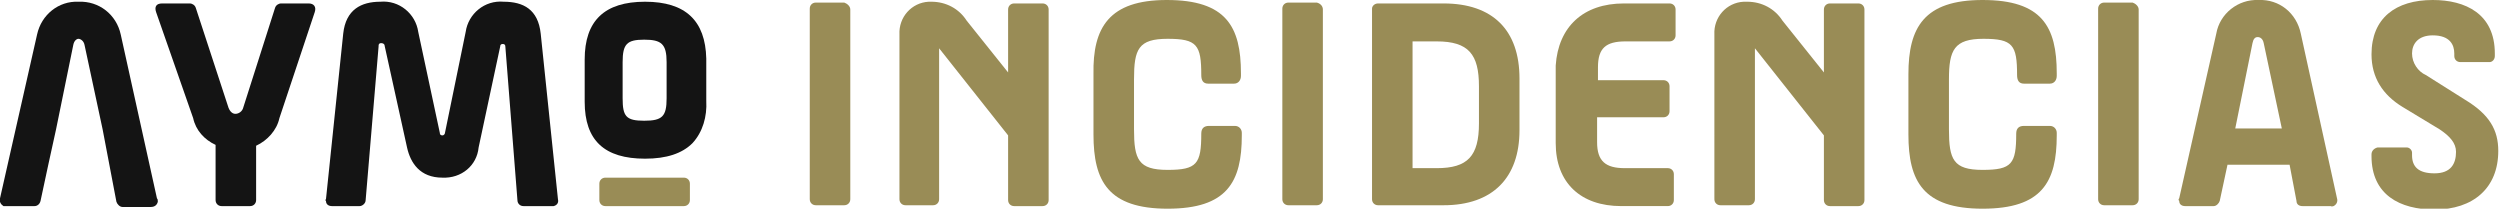 <?xml version="1.0" encoding="utf-8"?>
<!-- Generator: Adobe Illustrator 25.4.1, SVG Export Plug-In . SVG Version: 6.00 Build 0)  -->
<svg version="1.1" id="Capa_1" xmlns="http://www.w3.org/2000/svg" xmlns:xlink="http://www.w3.org/1999/xlink" x="0px" y="0px"
	 viewBox="0 0 289.9 24.2" style="enable-background:new 0 0 289.9 24.2;" xml:space="preserve">
<style type="text/css">
	.st0{fill:#998C56;}
	.st1{fill:#141414;}
</style>
<g id="Capa_2_00000021797924235000529810000011158529150235573137_">
	<g id="Modulos_trazados">
		<path class="st0" d="M98.6,1.1v22c0,0.4-0.3,0.7-0.7,0.7c0,0-0.1,0-0.1,0h-3.2c-0.4,0-0.7-0.3-0.7-0.7c0,0,0-0.1,0-0.1v-22
			c0-0.4,0.3-0.7,0.7-0.7c0,0,0,0,0.1,0h3.2C98.2,0.4,98.6,0.7,98.6,1.1C98.6,1.1,98.6,1.1,98.6,1.1z"/>
		<path class="st0" d="M108,0.2c1.7,0,3.2,0.8,4.1,2.2l4.8,6V1.1c0-0.4,0.3-0.7,0.7-0.7c0,0,0,0,0.1,0h3.2c0.4,0,0.7,0.3,0.7,0.7
			c0,0,0,0,0,0.1v22c0,0.4-0.3,0.7-0.7,0.7c0,0-0.1,0-0.1,0h-3.2c-0.4,0-0.7-0.3-0.7-0.7c0,0,0-0.1,0-0.1v-7.4l-8-10.1v17.5
			c0,0.4-0.3,0.7-0.7,0.7c0,0-0.1,0-0.1,0H105c-0.4,0-0.7-0.3-0.7-0.7c0,0,0,0,0-0.1V4c-0.1-2,1.4-3.7,3.4-3.8
			C107.8,0.2,107.9,0.2,108,0.2z"/>
		<path class="st0" d="M135.3,0c6.9,0,8.6,3.1,8.6,8.5v0.3c0,0.5-0.3,0.9-0.8,0.9c0,0,0,0,0,0h-3c-0.6,0-0.8-0.4-0.8-1
			c0-3.5-0.5-4.2-3.9-4.2s-3.9,1.2-3.9,4.7V15c0,3.5,0.5,4.7,3.9,4.7s3.9-0.7,3.9-4.2c0-0.6,0.3-0.9,0.9-0.9h3
			c0.5,0,0.8,0.4,0.8,0.8c0,0,0,0,0,0v0.3c0,5.4-1.7,8.5-8.6,8.5s-8.6-3.2-8.6-8.6V8.6C126.7,3.2,128.6,0,135.3,0z"/>
		<path class="st0" d="M153.4,1.1v22c0,0.4-0.3,0.7-0.7,0.7c0,0-0.1,0-0.1,0h-3.2c-0.4,0-0.7-0.3-0.7-0.7c0,0,0-0.1,0-0.1v-22
			c0-0.4,0.3-0.7,0.7-0.7c0,0,0,0,0.1,0h3.2C153.1,0.4,153.4,0.7,153.4,1.1C153.5,1.1,153.5,1.1,153.4,1.1z"/>
		<path class="st0" d="M159.8,0.4h7.6c5.7,0,8.8,3.1,8.8,8.7v6c0,5.5-3.1,8.7-8.8,8.7h-7.6c-0.4,0-0.7-0.3-0.7-0.7c0,0,0-0.1,0-0.1
			v-22C159.1,0.7,159.4,0.4,159.8,0.4C159.8,0.4,159.8,0.4,159.8,0.4z M166.6,19.5c3.6,0,4.9-1.4,4.9-5.2V10c0-3.7-1.2-5.2-4.9-5.2
			h-2.8v14.7H166.6z"/>
		<path class="st0" d="M188.3,0.4h5.3c0.4,0,0.7,0.3,0.7,0.7c0,0,0,0,0,0.1v2.9c0,0.4-0.3,0.7-0.7,0.7c0,0,0,0-0.1,0h-5
			c-2.3,0-3.2,0.8-3.2,3v1.5h7.6c0.4,0,0.7,0.3,0.7,0.7c0,0,0,0.1,0,0.1v2.8c0,0.4-0.3,0.7-0.7,0.7c0,0-0.1,0-0.1,0h-7.6v2.9
			c0,2.2,1,3,3.2,3h5c0.4,0,0.7,0.3,0.7,0.7c0,0,0,0.1,0,0.1v2.9c0,0.4-0.3,0.7-0.7,0.7c0,0-0.1,0-0.1,0h-5.3
			c-4.7,0-7.6-2.7-7.6-7.3v-9C180.7,3.1,183.6,0.4,188.3,0.4z"/>
		<path class="st0" d="M202.6,0.2c1.7,0,3.2,0.8,4.1,2.2l4.8,6V1.1c0-0.4,0.3-0.7,0.7-0.7c0,0,0,0,0.1,0h3.2c0.4,0,0.7,0.3,0.7,0.7
			c0,0,0,0,0,0.1v22c0,0.4-0.3,0.7-0.7,0.7c0,0-0.1,0-0.1,0h-3.2c-0.4,0-0.7-0.3-0.7-0.7c0,0,0-0.1,0-0.1v-7.4l-8-10.1v17.5
			c0,0.4-0.3,0.7-0.7,0.7c0,0-0.1,0-0.1,0h-3.2c-0.4,0-0.7-0.3-0.7-0.7c0,0,0-0.1,0-0.1V4c-0.1-2,1.4-3.7,3.4-3.8
			C202.3,0.2,202.4,0.2,202.6,0.2z"/>
		<path class="st0" d="M229.9,0c6.9,0,8.6,3.1,8.6,8.5v0.3c0,0.5-0.3,0.9-0.8,0.9c0,0,0,0,0,0h-3c-0.6,0-0.8-0.4-0.8-1
			c0-3.5-0.5-4.2-3.9-4.2S226,5.8,226,9.2V15c0,3.5,0.5,4.7,3.9,4.7s3.9-0.7,3.9-4.2c0-0.6,0.3-0.9,0.9-0.9h3c0.5,0,0.8,0.4,0.8,0.8
			v0.3c0,5.4-1.7,8.5-8.6,8.5s-8.6-3.2-8.6-8.6V8.6C221.3,3.2,223.1,0,229.9,0z"/>
		<path class="st0" d="M248,1.1v22c0,0.4-0.3,0.7-0.7,0.7c0,0,0,0-0.1,0H244c-0.4,0-0.7-0.3-0.7-0.7c0,0,0-0.1,0-0.1v-22
			c0-0.4,0.3-0.7,0.7-0.7c0,0,0,0,0.1,0h3.2C247.6,0.4,248,0.7,248,1.1C248,1.1,248,1.1,248,1.1z"/>
		<path class="st0" d="M252.7,23L257,3.9c0.4-2.3,2.5-4,4.9-3.9c2.4-0.1,4.4,1.5,4.9,3.9L271,23c0.1,0.3,0,0.7-0.4,0.9
			c-0.1,0-0.2,0.1-0.3,0H267c-0.4,0-0.7-0.2-0.7-0.6l-0.8-4.2h-7.2l-0.9,4.2c-0.1,0.3-0.4,0.6-0.7,0.6h-3.3c-0.4,0-0.7-0.2-0.7-0.6
			C252.6,23.2,252.6,23.1,252.7,23z M264.6,14.9L262.5,5c-0.1-0.5-0.4-0.7-0.7-0.7s-0.5,0.2-0.6,0.7l-2,9.9L264.6,14.9z"/>
		<path class="st0" d="M288.7,7.2h-3.4c-0.4,0-0.7-0.3-0.7-0.7V6.2c0-1-0.5-2.1-2.5-2.1c-1.7,0-2.4,1-2.4,2.1c0,1.1,0.7,2.1,1.6,2.5
			l4.6,2.9c2.8,1.7,3.8,3.5,3.8,5.9c0,4.3-2.9,6.8-7.4,6.8c-4,0-7.3-1.7-7.3-6.2v-0.2c0-0.4,0.3-0.7,0.7-0.8h3.4
			c0.3,0,0.6,0.3,0.6,0.6V18c0,1.3,0.7,2.1,2.6,2.1s2.5-1.1,2.5-2.5c0-1-0.7-1.8-1.9-2.6l-4.3-2.6C276.3,11,275,9,275,6.3
			c0-4.2,2.8-6.3,7.1-6.3c3.8,0,7.2,1.6,7.2,6.2v0.3C289.3,6.9,289,7.2,288.7,7.2z"/>
		<path class="st1" d="M74.8,0.2c-4.7,0-7,2.2-7,6.7v4.9c0,4.5,2.3,6.6,7,6.6c2.5,0,4.3-0.6,5.5-1.8c1.2-1.3,1.7-3.1,1.6-4.9V6.8
			C81.8,2.4,79.5,0.2,74.8,0.2z M77.3,11.4c0,2.1-0.5,2.6-2.6,2.6s-2.5-0.5-2.5-2.6V7.2c0-2.1,0.5-2.6,2.5-2.6s2.6,0.5,2.6,2.6V11.4
			z"/>
		<path class="st1" d="M18.8,0.4H22c0.3,0,0.6,0.2,0.7,0.5l3.8,11.6c0.2,0.5,0.5,0.7,0.8,0.7c0.4,0,0.8-0.3,0.9-0.7l3.7-11.6
			c0.1-0.3,0.4-0.5,0.7-0.5h3.2c0.6,0,0.9,0.4,0.7,1l-4.1,12.3c-0.3,1.4-1.4,2.6-2.7,3.2v6.3c0,0.4-0.3,0.7-0.7,0.7c0,0,0,0-0.1,0
			h-3.2c-0.4,0-0.7-0.3-0.7-0.7c0,0,0,0,0-0.1v-6.3c-1.3-0.6-2.3-1.7-2.6-3.1L18.1,1.4C17.9,0.8,18.1,0.4,18.8,0.4z"/>
		<path class="st1" d="M37.8,23.1l2-19.2c0.3-2.8,2.1-3.7,4.3-3.7c2.2-0.2,4.1,1.4,4.4,3.5L51,15.4c0,0.2,0.1,0.3,0.3,0.3
			s0.3-0.2,0.3-0.3L54,3.7c0.3-2.1,2.2-3.7,4.4-3.5c2.3,0,4,0.9,4.3,3.7l2,19.2c0.1,0.4-0.1,0.7-0.5,0.8c-0.1,0-0.1,0-0.2,0h-3.3
			c-0.4,0-0.7-0.3-0.7-0.7L58.6,5.4c0-0.2-0.1-0.3-0.3-0.3c0,0,0,0,0,0c-0.2,0-0.3,0.1-0.3,0.3l-2.5,11.7c-0.2,2.1-2,3.6-4.2,3.5
			c-2.6,0-3.7-1.7-4.1-3.5L44.6,5.3c0-0.2-0.2-0.3-0.4-0.3c-0.2,0-0.3,0.1-0.3,0.3c0,0,0,0,0,0.1l-1.5,17.8c0,0.4-0.4,0.7-0.7,0.7
			h-3.2c-0.4,0-0.7-0.2-0.7-0.6C37.7,23.2,37.7,23.2,37.8,23.1z"/>
		<path class="st1" d="M18.2,23L14,4c-0.5-2.3-2.5-3.9-4.9-3.8C6.8,0.1,4.8,1.7,4.3,4L0,23c-0.1,0.4,0.1,0.7,0.4,0.9
			c0.1,0,0.2,0,0.3,0H4c0.3,0,0.6-0.2,0.7-0.6l0.9-4.2L6.5,15l2-9.8c0.1-0.5,0.4-0.7,0.6-0.7s0.6,0.2,0.7,0.7l2.1,9.8l0.8,4.2
			l0.8,4.2c0.1,0.3,0.4,0.6,0.7,0.6h3.3c0.4,0,0.7-0.2,0.8-0.6C18.3,23.2,18.3,23.1,18.2,23z"/>
		<path class="st0" d="M70.2,20.6h9.1c0.4,0,0.7,0.3,0.7,0.7v1.9c0,0.4-0.3,0.7-0.7,0.7h-9.1c-0.4,0-0.7-0.3-0.7-0.7v-1.9
			C69.5,20.9,69.8,20.6,70.2,20.6z"/>
	</g>
</g>
</svg>
